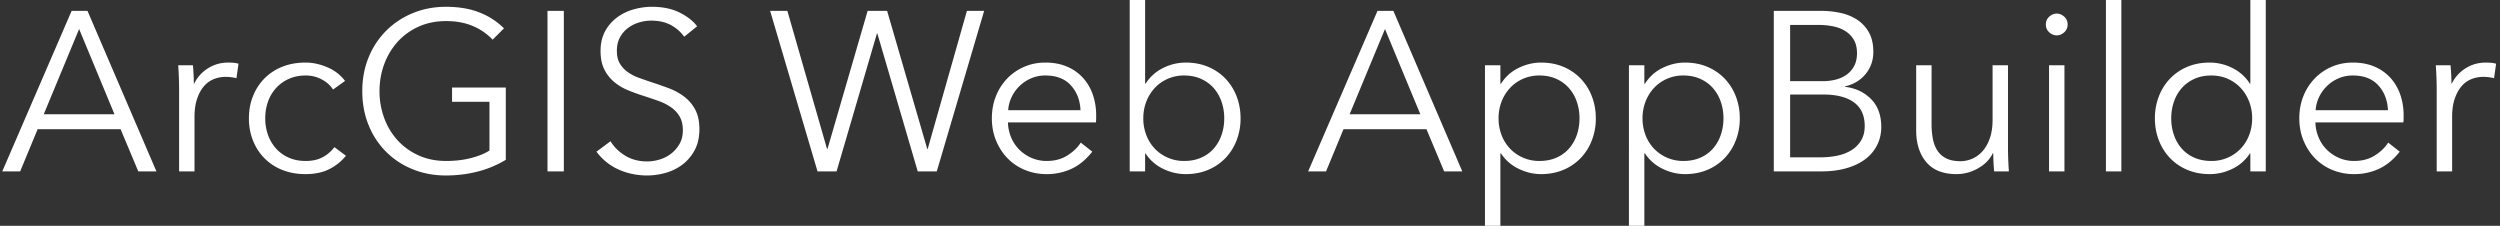 <svg width="310" height="28" xmlns="http://www.w3.org/2000/svg"><rect width="100%" height="100%" fill="#333333" stroke="none"/><path d="M2.5 21.253l2.166-5.229h10.289l2.192 5.229h2.25L10.85 1.349H8.882L.28 21.253H2.5zm11.696-7.084H5.425L9.81 3.599l4.386 10.57zm9.923 7.084v-6.747c0-.88.108-1.635.324-2.263.215-.628.496-1.143.843-1.546a3.134 3.134 0 0 1 1.223-.886 3.9 3.9 0 0 1 1.462-.28c.262 0 .525.018.787.055.262.038.45.075.562.113l.253-1.8a3.59 3.59 0 0 0-.604-.112 7.02 7.02 0 0 0-.66-.028c-.938 0-1.781.239-2.531.717a4.557 4.557 0 0 0-1.687 1.87h-.056a25.454 25.454 0 0 0-.112-2.25h-1.828c.038.45.066.956.085 1.518.018.563.028 1.022.028 1.378v10.261h1.911zm13.775.337c1.144 0 2.123-.206 2.938-.618a6.268 6.268 0 0 0 2.066-1.659l-1.433-1.068a4.373 4.373 0 0 1-1.434 1.237c-.581.319-1.293.478-2.137.478-.768 0-1.461-.136-2.08-.408a4.56 4.56 0 0 1-1.574-1.124 5.092 5.092 0 0 1-.998-1.673 5.984 5.984 0 0 1-.352-2.08c0-.75.118-1.448.352-2.095a4.942 4.942 0 0 1 1.012-1.686c.44-.478.97-.853 1.588-1.125.619-.272 1.312-.408 2.08-.408.713 0 1.373.164 1.982.492.61.328 1.073.745 1.392 1.251l1.49-1.068c-.562-.75-1.298-1.316-2.207-1.7-.909-.385-1.804-.577-2.685-.577-1.068 0-2.033.173-2.895.52a6.411 6.411 0 0 0-2.207 1.448 6.557 6.557 0 0 0-1.42 2.193c-.337.843-.506 1.761-.506 2.755 0 .993.169 1.911.506 2.755a6.55 6.55 0 0 0 1.42 2.192 6.411 6.411 0 0 0 2.207 1.448c.862.347 1.827.52 2.895.52zm17.402.169c1.35 0 2.652-.16 3.908-.478a12.903 12.903 0 0 0 3.514-1.462v-8.968h-6.663v1.771h4.639v6.045c-.581.374-1.34.684-2.277.927-.938.244-1.968.366-3.093.366-1.274 0-2.422-.234-3.444-.703a7.901 7.901 0 0 1-2.6-1.884 8.323 8.323 0 0 1-1.645-2.755 9.573 9.573 0 0 1-.576-3.317c0-1.162.192-2.268.576-3.317a8.484 8.484 0 0 1 1.645-2.77 7.806 7.806 0 0 1 2.6-1.897c1.022-.468 2.17-.703 3.444-.703 1.237 0 2.334.202 3.29.605a7.25 7.25 0 0 1 2.473 1.7l1.406-1.405a8.863 8.863 0 0 0-3.036-1.968c-1.181-.468-2.568-.703-4.16-.703-1.482 0-2.854.263-4.12.788a10.032 10.032 0 0 0-3.289 2.178 9.996 9.996 0 0 0-2.178 3.303c-.525 1.275-.787 2.671-.787 4.19 0 1.517.257 2.914.773 4.188a9.927 9.927 0 0 0 2.15 3.303 9.84 9.84 0 0 0 3.29 2.179c1.274.525 2.66.787 4.16.787zm14.619-.506V1.349H67.89v19.904h2.025zm10.317.506c.787 0 1.57-.112 2.347-.337a6.2 6.2 0 0 0 2.08-1.04 5.445 5.445 0 0 0 1.49-1.786c.385-.721.577-1.579.577-2.572 0-.993-.178-1.813-.534-2.46a4.97 4.97 0 0 0-1.378-1.602 7.531 7.531 0 0 0-1.897-1.026 49.865 49.865 0 0 0-2.095-.731 63.406 63.406 0 0 1-1.616-.562 5.63 5.63 0 0 1-1.378-.717 3.462 3.462 0 0 1-.97-1.055c-.243-.412-.365-.937-.365-1.574s.126-1.19.38-1.658a3.54 3.54 0 0 1 .997-1.167c.413-.31.872-.539 1.378-.689a5.228 5.228 0 0 1 1.49-.225c.956 0 1.77.183 2.446.548a4.861 4.861 0 0 1 1.658 1.448l1.603-1.293c-.488-.656-1.21-1.223-2.165-1.7-.956-.479-2.108-.718-3.458-.718-.73 0-1.471.103-2.22.31a6.298 6.298 0 0 0-2.053.984 5.212 5.212 0 0 0-1.504 1.714c-.384.694-.576 1.518-.576 2.474 0 .9.154 1.659.464 2.277a4.763 4.763 0 0 0 1.223 1.56 6.561 6.561 0 0 0 1.714 1.027 23.96 23.96 0 0 0 1.94.703c.637.206 1.246.412 1.827.618a6.625 6.625 0 0 1 1.547.773c.45.31.81.694 1.082 1.153.272.459.408 1.035.408 1.729 0 .637-.136 1.194-.408 1.672a4.078 4.078 0 0 1-1.04 1.21 4.348 4.348 0 0 1-1.42.73c-.525.16-1.04.24-1.546.24-1.05 0-1.963-.24-2.741-.718s-1.382-1.073-1.813-1.785l-1.743 1.293c.356.488.768.919 1.237 1.293.468.375.974.684 1.518.928a8.138 8.138 0 0 0 1.715.548c.6.122 1.2.183 1.799.183zm23.502-.506l5.004-17.092h.056l5.004 17.092h2.362l5.875-19.904h-2.137l-4.863 17.12h-.056l-4.976-17.12h-2.418l-4.976 17.12h-.056l-4.92-17.12h-2.136l5.875 19.904h2.362zm26.06.337a7.272 7.272 0 0 0 3.05-.646c.947-.431 1.814-1.143 2.6-2.137l-1.433-1.124c-.375.6-.923 1.129-1.645 1.588-.721.46-1.579.689-2.572.689a4.666 4.666 0 0 1-1.883-.38 4.878 4.878 0 0 1-1.519-1.026 4.685 4.685 0 0 1-1.012-1.518 5.134 5.134 0 0 1-.393-1.855h10.907c.02-.169.029-.328.029-.478v-.422a7.7 7.7 0 0 0-.408-2.53 6.039 6.039 0 0 0-1.195-2.066 5.62 5.62 0 0 0-1.968-1.406c-.787-.347-1.696-.52-2.727-.52-.937 0-1.808.173-2.614.52a6.463 6.463 0 0 0-2.109 1.448 6.67 6.67 0 0 0-1.405 2.193c-.337.843-.506 1.761-.506 2.755 0 .993.173 1.911.52 2.755.347.843.82 1.574 1.42 2.192a6.355 6.355 0 0 0 2.15 1.448 6.99 6.99 0 0 0 2.713.52zm4.189-7.927h-8.968a4.442 4.442 0 0 1 .422-1.617 4.752 4.752 0 0 1 2.417-2.333 4.426 4.426 0 0 1 1.771-.352c1.369 0 2.423.408 3.163 1.223.74.816 1.139 1.842 1.195 3.079zm13.044 7.927c1.03 0 1.963-.178 2.797-.534a6.373 6.373 0 0 0 2.137-1.462 6.602 6.602 0 0 0 1.377-2.192 7.458 7.458 0 0 0 .492-2.727c0-.975-.164-1.884-.492-2.727a6.602 6.602 0 0 0-1.377-2.193 6.373 6.373 0 0 0-2.137-1.462c-.834-.356-1.766-.534-2.797-.534a6.26 6.26 0 0 0-2.783.66 5.44 5.44 0 0 0-2.193 1.954h-.056V0h-1.912v21.253h1.912v-2.22h.056a5.397 5.397 0 0 0 2.193 1.91 6.37 6.37 0 0 0 2.783.647zm-.197-1.63a4.976 4.976 0 0 1-3.626-1.518 5.032 5.032 0 0 1-1.055-1.673 5.697 5.697 0 0 1-.379-2.094c0-.75.126-1.448.38-2.095a5.193 5.193 0 0 1 1.054-1.686c.45-.478.984-.853 1.602-1.125a4.976 4.976 0 0 1 2.024-.408c.787 0 1.49.141 2.109.422.618.281 1.138.66 1.56 1.139a5 5 0 0 1 .97 1.686c.225.647.337 1.336.337 2.067 0 .73-.112 1.42-.337 2.066a5.001 5.001 0 0 1-.97 1.687 4.42 4.42 0 0 1-1.56 1.124c-.619.272-1.322.408-2.109.408zm17.599 1.293l2.164-5.229h10.29l2.192 5.229h2.25l-8.547-19.904h-1.968l-8.602 19.904h2.22zm11.694-7.084h-8.77l4.385-10.57 4.385 10.57zM186.047 28v-8.968h.084a5.352 5.352 0 0 0 2.18 1.898c.908.44 1.831.66 2.768.66 1.031 0 1.963-.178 2.797-.534a6.373 6.373 0 0 0 2.137-1.462 6.602 6.602 0 0 0 1.377-2.192 7.458 7.458 0 0 0 .492-2.727c0-.975-.164-1.884-.492-2.727a6.602 6.602 0 0 0-1.377-2.193 6.373 6.373 0 0 0-2.137-1.462c-.834-.356-1.766-.534-2.797-.534-.937 0-1.86.22-2.769.66a5.221 5.221 0 0 0-2.179 1.954h-.084V8.096h-1.912V28h1.912zm4.835-8.04a4.976 4.976 0 0 1-3.626-1.518 5.032 5.032 0 0 1-1.054-1.673 5.697 5.697 0 0 1-.38-2.094 5.7 5.7 0 0 1 .38-2.095 5.193 5.193 0 0 1 1.054-1.686c.45-.478.984-.853 1.602-1.125a4.976 4.976 0 0 1 2.024-.408c.788 0 1.49.141 2.109.422.618.281 1.138.66 1.56 1.139a5 5 0 0 1 .97 1.686c.225.647.337 1.336.337 2.067 0 .73-.112 1.42-.337 2.066a5.001 5.001 0 0 1-.97 1.687 4.42 4.42 0 0 1-1.56 1.124c-.619.272-1.321.408-2.109.408zM203.898 28v-8.968h.085a5.352 5.352 0 0 0 2.179 1.898c.908.44 1.832.66 2.769.66 1.03 0 1.963-.178 2.797-.534a6.373 6.373 0 0 0 2.136-1.462 6.602 6.602 0 0 0 1.378-2.192 7.458 7.458 0 0 0 .492-2.727c0-.975-.164-1.884-.492-2.727a6.602 6.602 0 0 0-1.378-2.193 6.373 6.373 0 0 0-2.136-1.462c-.834-.356-1.767-.534-2.797-.534-.937 0-1.86.22-2.77.66a5.221 5.221 0 0 0-2.178 1.954h-.085V8.096h-1.911V28h1.911zm4.836-8.04a4.976 4.976 0 0 1-3.627-1.518 5.032 5.032 0 0 1-1.054-1.673 5.697 5.697 0 0 1-.38-2.094 5.7 5.7 0 0 1 .38-2.095 5.193 5.193 0 0 1 1.054-1.686c.45-.478.984-.853 1.603-1.125a4.976 4.976 0 0 1 2.024-.408c.787 0 1.49.141 2.108.422.619.281 1.139.66 1.56 1.139a5 5 0 0 1 .97 1.686c.225.647.338 1.336.338 2.067 0 .73-.113 1.42-.338 2.066a5.001 5.001 0 0 1-.97 1.687 4.42 4.42 0 0 1-1.56 1.124c-.618.272-1.321.408-2.108.408zm17.12 1.293c1.144 0 2.174-.131 3.093-.394.918-.262 1.696-.632 2.333-1.11a4.965 4.965 0 0 0 1.476-1.743c.347-.684.52-1.438.52-2.263 0-1.462-.426-2.62-1.28-3.472-.852-.853-1.925-1.354-3.218-1.504v-.056c1.068-.244 1.921-.755 2.558-1.532.637-.778.956-1.692.956-2.741 0-.994-.192-1.818-.576-2.474a4.493 4.493 0 0 0-1.49-1.56 6.192 6.192 0 0 0-2.066-.816 11.195 11.195 0 0 0-2.278-.239h-5.931v19.904h5.903zm.197-11.189h-4.076V3.092h3.514c.656 0 1.274.061 1.855.183a4.406 4.406 0 0 1 1.518.605 3.15 3.15 0 0 1 1.026 1.082c.253.44.38.98.38 1.616 0 .656-.127 1.21-.38 1.659-.253.45-.585.81-.998 1.082a4.1 4.1 0 0 1-1.363.577 6.667 6.667 0 0 1-1.476.168zm-.31 9.446h-3.766v-7.787h4.132c1.63 0 2.891.323 3.781.97.89.646 1.336 1.626 1.336 2.938 0 .693-.15 1.288-.45 1.785-.3.496-.698.9-1.195 1.208a5.37 5.37 0 0 1-1.743.675c-.665.14-1.363.211-2.094.211zm16.868 2.08c.937 0 1.828-.239 2.671-.717.843-.477 1.452-1.1 1.827-1.869h.057a25.452 25.452 0 0 0 .112 2.249h1.827a42.997 42.997 0 0 1-.112-2.896V8.097h-1.912v6.746c0 .881-.112 1.645-.337 2.292-.225.646-.525 1.18-.9 1.602a3.626 3.626 0 0 1-1.279.942 3.69 3.69 0 0 1-1.476.309c-.693 0-1.27-.112-1.729-.337a2.755 2.755 0 0 1-1.096-.942c-.272-.403-.464-.886-.576-1.448a9.638 9.638 0 0 1-.17-1.883V8.096h-1.91v8.069c0 1.63.416 2.942 1.25 3.935.834.994 2.085 1.49 3.753 1.49zm12.426-17.204c.337 0 .647-.127.928-.38a1.25 1.25 0 0 0 .421-.97c0-.393-.14-.717-.421-.97-.281-.253-.59-.38-.928-.38-.337 0-.647.127-.928.38a1.247 1.247 0 0 0-.421.97c0 .394.14.717.421.97.281.253.59.38.928.38zm.956 16.867V8.096h-1.912v13.157h1.912zm7.056 0V0h-1.912v21.253h1.912zm10.964.337a6.37 6.37 0 0 0 2.783-.646 5.397 5.397 0 0 0 2.193-1.912h.056v2.221h1.912V0h-1.912v10.373h-.056a5.433 5.433 0 0 0-2.193-1.953 6.26 6.26 0 0 0-2.783-.661c-1.03 0-1.963.178-2.797.534a6.373 6.373 0 0 0-2.137 1.462 6.602 6.602 0 0 0-1.377 2.193 7.458 7.458 0 0 0-.492 2.727c0 .974.164 1.883.492 2.727a6.602 6.602 0 0 0 1.377 2.192 6.373 6.373 0 0 0 2.137 1.462c.834.356 1.766.534 2.797.534zm.197-1.63c-.787 0-1.49-.136-2.109-.408a4.42 4.42 0 0 1-1.56-1.124 5.001 5.001 0 0 1-.97-1.687 6.245 6.245 0 0 1-.337-2.066c0-.731.112-1.42.337-2.067a5.001 5.001 0 0 1 .97-1.686 4.573 4.573 0 0 1 1.56-1.139c.619-.281 1.322-.422 2.109-.422.73 0 1.405.136 2.024.408a4.858 4.858 0 0 1 1.602 1.125c.45.477.801 1.04 1.054 1.686a5.7 5.7 0 0 1 .38 2.095c0 .75-.127 1.447-.38 2.094a5.032 5.032 0 0 1-1.054 1.673 4.962 4.962 0 0 1-3.626 1.518zm17.71 1.63a7.272 7.272 0 0 0 3.05-.646c.947-.431 1.814-1.143 2.601-2.137l-1.434-1.124c-.374.6-.923 1.129-1.644 1.588-.722.46-1.58.689-2.572.689a4.666 4.666 0 0 1-1.884-.38 4.878 4.878 0 0 1-1.518-1.026 4.685 4.685 0 0 1-1.012-1.518 5.134 5.134 0 0 1-.394-1.855h10.908c.019-.169.028-.328.028-.478v-.422a7.7 7.7 0 0 0-.408-2.53 6.039 6.039 0 0 0-1.194-2.066 5.62 5.62 0 0 0-1.968-1.406c-.787-.347-1.696-.52-2.727-.52-.937 0-1.809.173-2.615.52a6.463 6.463 0 0 0-2.108 1.448 6.67 6.67 0 0 0-1.406 2.193c-.337.843-.506 1.761-.506 2.755 0 .993.174 1.911.52 2.755.347.843.82 1.574 1.42 2.192a6.355 6.355 0 0 0 2.15 1.448 7 7 0 0 0 2.714.52zm4.19-7.927h-8.969a4.442 4.442 0 0 1 .422-1.617 4.752 4.752 0 0 1 2.418-2.333 4.426 4.426 0 0 1 1.77-.352c1.369 0 2.423.408 3.164 1.223.74.816 1.138 1.842 1.194 3.079zm7.955 7.59v-6.747c0-.88.108-1.635.323-2.263.216-.628.497-1.143.844-1.546a3.134 3.134 0 0 1 1.223-.886 3.9 3.9 0 0 1 1.462-.28c.262 0 .524.018.787.055.262.038.45.075.562.113l.253-1.8a3.59 3.59 0 0 0-.604-.112 7.02 7.02 0 0 0-.661-.028c-.937 0-1.78.239-2.53.717a4.557 4.557 0 0 0-1.687 1.87h-.056a25.454 25.454 0 0 0-.113-2.25h-1.827a42.997 42.997 0 0 1 .112 2.896v10.261h1.912z" fill="#FFF"/></svg>